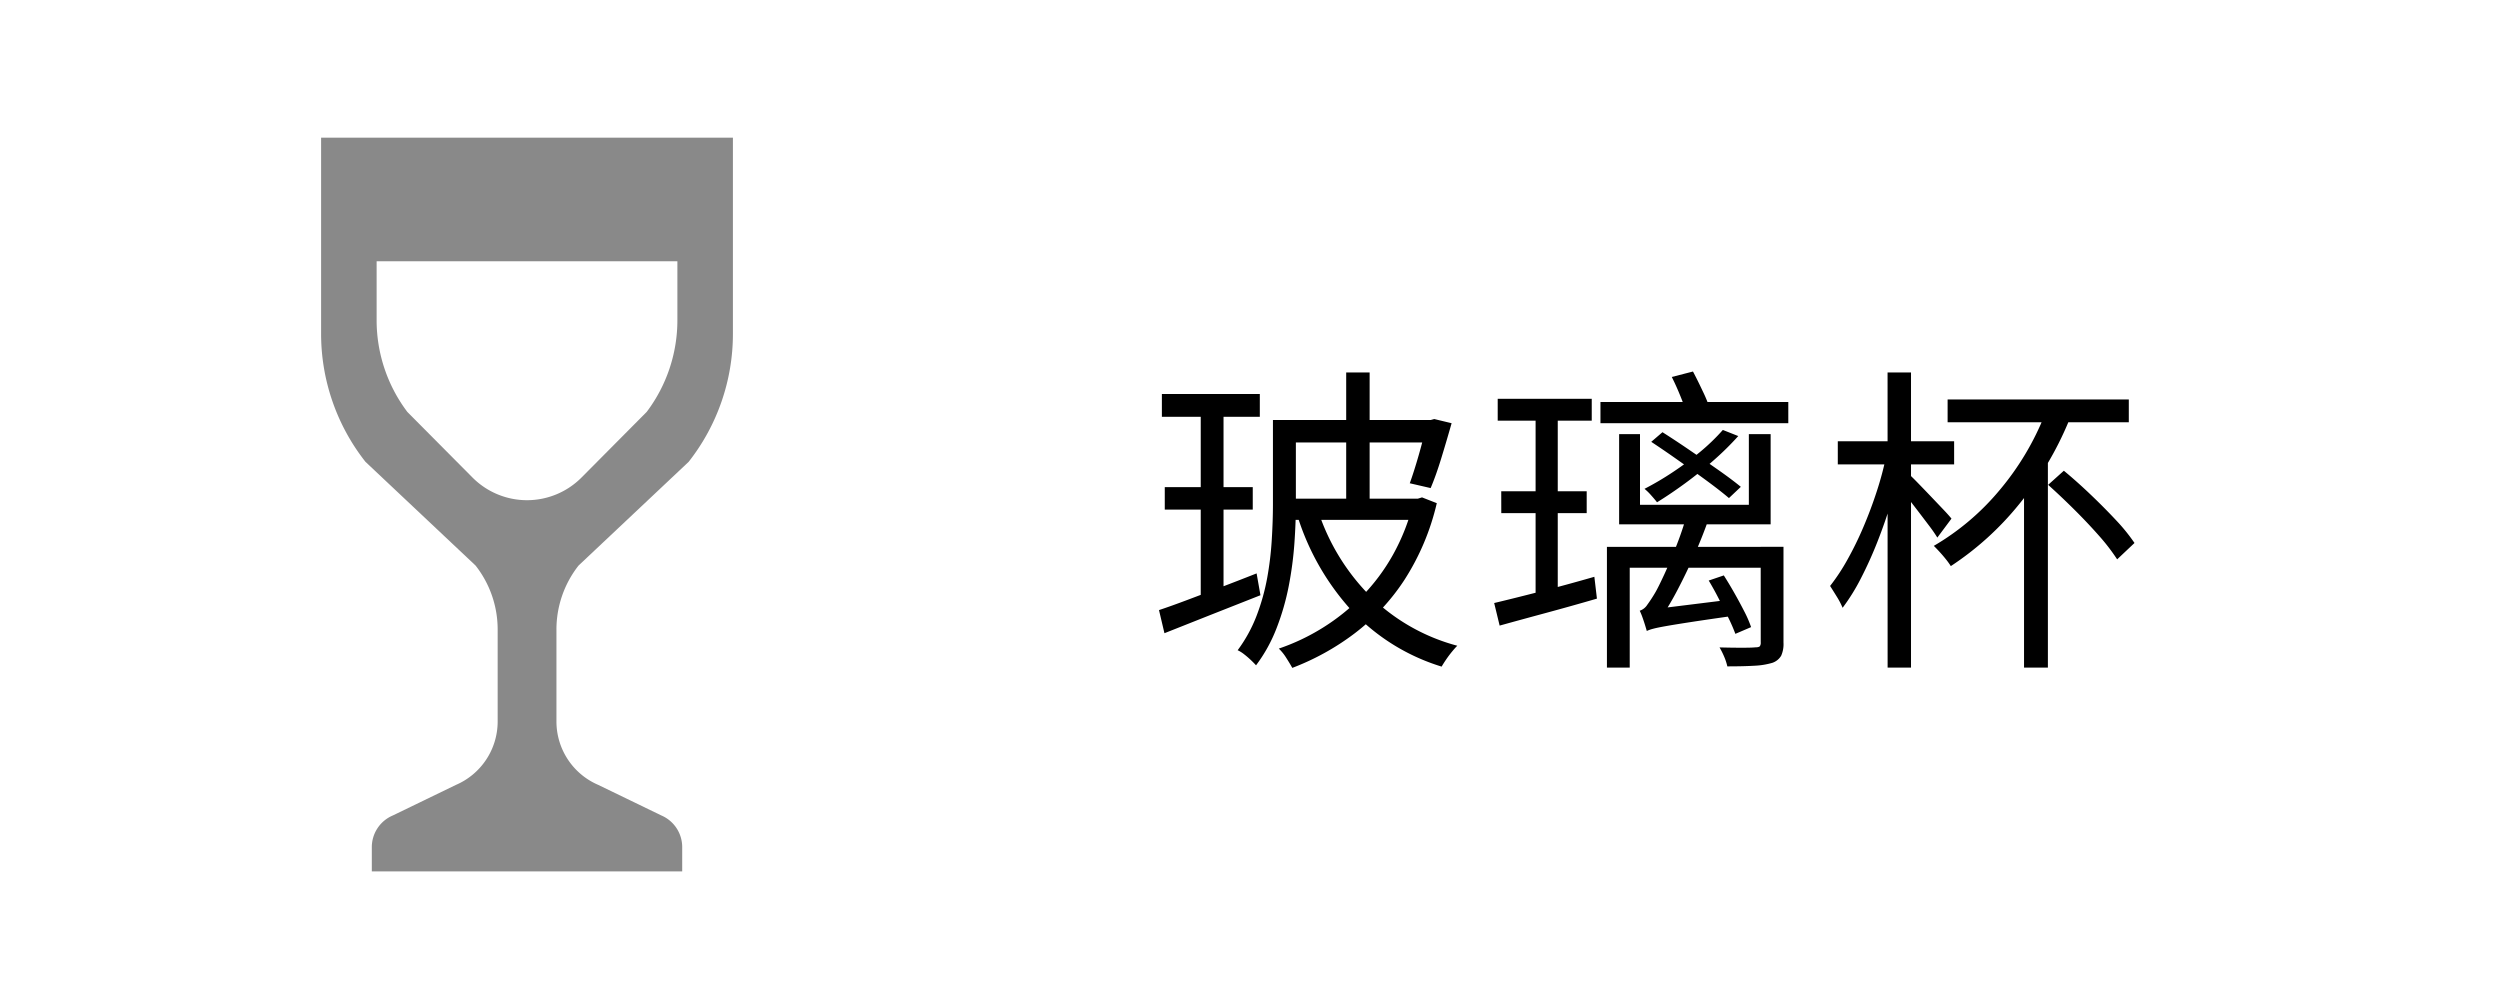 <svg xmlns="http://www.w3.org/2000/svg" xmlns:xlink="http://www.w3.org/1999/xlink" width="109" height="43" viewBox="0 0 109 43"><defs><clipPath id="a"><rect width="109" height="43" transform="translate(3771 85)" fill="#9e9595" opacity="0"/></clipPath></defs><g transform="translate(-3771 -85)" clip-path="url(#a)"><path d="M36.066,20.066v8.558A9.026,9.026,0,0,0,38,34.2l4.8,4.522a4.514,4.514,0,0,1,.964,2.789v4.012a3.009,3.009,0,0,1-1.822,2.765l-2.75,1.332A1.5,1.5,0,0,0,38.277,51v1.058H51.81V51a1.5,1.5,0,0,0-.911-1.382l-2.75-1.332a3.009,3.009,0,0,1-1.822-2.765V41.512a4.514,4.514,0,0,1,.964-2.789l4.8-4.522a9.025,9.025,0,0,0,1.93-5.577V20.066H36.066ZM51.6,28.04a6.634,6.634,0,0,1-1.338,3.984L47.42,34.885a3.351,3.351,0,0,1-4.753,0l-2.841-2.86a6.634,6.634,0,0,1-1.339-3.985V25.455H51.6V28.04Z" transform="translate(3748.934 70.935)" fill="#898989"/><path d="M.658-10.822h4.27v.994H.658Zm.126,4.06H4.62v.98H.784ZM.532-1.4q.546-.182,1.232-.441l1.463-.553Q4-2.688,4.788-3l.168.952-2.2.868L.77-.392Zm1.82-8.974h.994v8.526l-.994.21Zm3.7.686h6.468v.98H6.048Zm6.16,0h.168l.154-.042.756.182q-.21.742-.448,1.519T12.376-6.72l-.91-.21q.182-.5.392-1.232t.35-1.386ZM8.694-11.76H9.716v6.02H8.694ZM5.5-9.688H6.5V-6.02q0,.784-.063,1.694a15.686,15.686,0,0,1-.245,1.862A10.669,10.669,0,0,1,5.663-.623a6.689,6.689,0,0,1-.9,1.631Q4.676.91,4.536.777A3.8,3.8,0,0,0,4.242.525,1.407,1.407,0,0,0,3.962.35a6.31,6.31,0,0,0,.826-1.505A9.237,9.237,0,0,0,5.25-2.807a13.974,13.974,0,0,0,.2-1.673Q5.5-5.306,5.5-6.02Zm.644,3.43H11.8v.924H6.146Zm5.474,0h.2L12-6.314l.644.252a10.593,10.593,0,0,1-1.407,3.339A9.364,9.364,0,0,1,9.044-.371a10.944,10.944,0,0,1-2.7,1.491q-.1-.182-.266-.441a2.047,2.047,0,0,0-.322-.4A9.226,9.226,0,0,0,7.672-.63,9.181,9.181,0,0,0,9.38-2a8.566,8.566,0,0,0,1.358-1.82,9.071,9.071,0,0,0,.882-2.254Zm-4.144.546A9.415,9.415,0,0,0,9.73-2.023,8.526,8.526,0,0,0,13.538.154q-.1.1-.231.259t-.252.336q-.119.175-.2.315A8.981,8.981,0,0,1,8.939-1.372a10.976,10.976,0,0,1-2.359-4.1Zm12.306-4.76h8.19v.924h-8.19Zm6.986,6.314h.994V.014a1.246,1.246,0,0,1-.1.574A.712.712,0,0,1,27.272.9a3.273,3.273,0,0,1-.784.126q-.476.028-1.176.028a2.384,2.384,0,0,0-.14-.427,3.547,3.547,0,0,0-.2-.4q.532.014.973.014T26.53.224q.154,0,.2-.049A.274.274,0,0,0,26.768,0ZM24.5-2.688l.658-.224q.224.35.462.77t.434.805a5.062,5.062,0,0,1,.294.679l-.686.294a7.275,7.275,0,0,0-.308-.707q-.2-.4-.413-.819T24.5-2.688ZM21.994-8.736l.49-.42q.574.364,1.211.8t1.225.847q.588.413.98.735l-.518.49q-.378-.322-.959-.749T23.2-7.91Q22.568-8.358,21.994-8.736ZM20.062-4.158H27.3v.91H21.056V1.106h-.994Zm.532-4.914h.91v3.08H26.25v-3.08H27.2v3.934H20.594Zm4.522-.182.672.266a12.637,12.637,0,0,1-1.064,1.05q-.6.532-1.239,1T22.246-6.1q-.084-.112-.252-.3a2.333,2.333,0,0,0-.294-.287,12.656,12.656,0,0,0,1.225-.721,13.941,13.941,0,0,0,1.2-.889A8.891,8.891,0,0,0,25.116-9.254ZM15.3-10.612h4.1v.952H15.3Zm.154,4.032H19.18v.952H15.456Zm-.308,4.872q.84-.2,2.009-.5t2.359-.644l.112.952q-1.106.322-2.219.623t-2.023.553Zm1.806-8.512h.966v8.26l-.966.2ZM21.8-.49q-.028-.1-.077-.259t-.112-.336a2.709,2.709,0,0,0-.119-.287.627.627,0,0,0,.329-.259,6.083,6.083,0,0,0,.343-.525q.126-.21.392-.784t.56-1.33a13.559,13.559,0,0,0,.49-1.512l.882.434q-.266.756-.609,1.533t-.721,1.5a13.012,13.012,0,0,1-.77,1.3v.028L22.3-.938q-.091.056-.21.133a1.234,1.234,0,0,0-.2.161A.233.233,0,0,0,21.8-.49Zm0,0-.028-.672.448-.294,3.388-.42q0,.168.014.378a2.327,2.327,0,0,0,.042.336q-1.19.168-1.918.28T22.624-.7q-.392.07-.567.119A1.561,1.561,0,0,0,21.8-.49ZM22.89-11.564l.924-.238q.2.378.42.847a5.891,5.891,0,0,1,.322.791l-.98.294q-.1-.336-.294-.819T22.89-11.564Zm12.026.98h7.9v.994h-7.9Zm4.242.644,1.05.28a14.53,14.53,0,0,1-2.177,3.647,13.02,13.02,0,0,1-2.975,2.695,3.253,3.253,0,0,0-.2-.28q-.133-.168-.28-.329T34.314-4.2A10.841,10.841,0,0,0,37.17-6.615,11.94,11.94,0,0,0,39.158-9.94Zm.14,3.08.686-.616q.56.462,1.155,1.029t1.106,1.113a8.033,8.033,0,0,1,.819,1.008l-.756.714a8.644,8.644,0,0,0-.791-1.029q-.5-.567-1.085-1.148T39.3-6.86Zm-9.17-1.9H35.2v1.008H30.128Zm2.17-3H33.32V1.106H32.3Zm-.056,3.626.686.224q-.182.84-.455,1.75t-.616,1.778a17.308,17.308,0,0,1-.728,1.61A8.731,8.731,0,0,1,30.338-1.5a3.255,3.255,0,0,0-.252-.483q-.168-.273-.294-.469a8.687,8.687,0,0,0,.749-1.134,14.536,14.536,0,0,0,.7-1.428q.329-.77.588-1.568A14.259,14.259,0,0,0,32.242-8.134Zm.98.8q.126.112.385.378t.56.581l.56.588q.259.273.357.4l-.616.826a6.251,6.251,0,0,0-.364-.525q-.238-.315-.5-.658t-.5-.644q-.238-.3-.406-.483Zm5.026-.2.84-.84.2.07V1.106H38.248Z" transform="translate(3821 113)"/></g></svg>